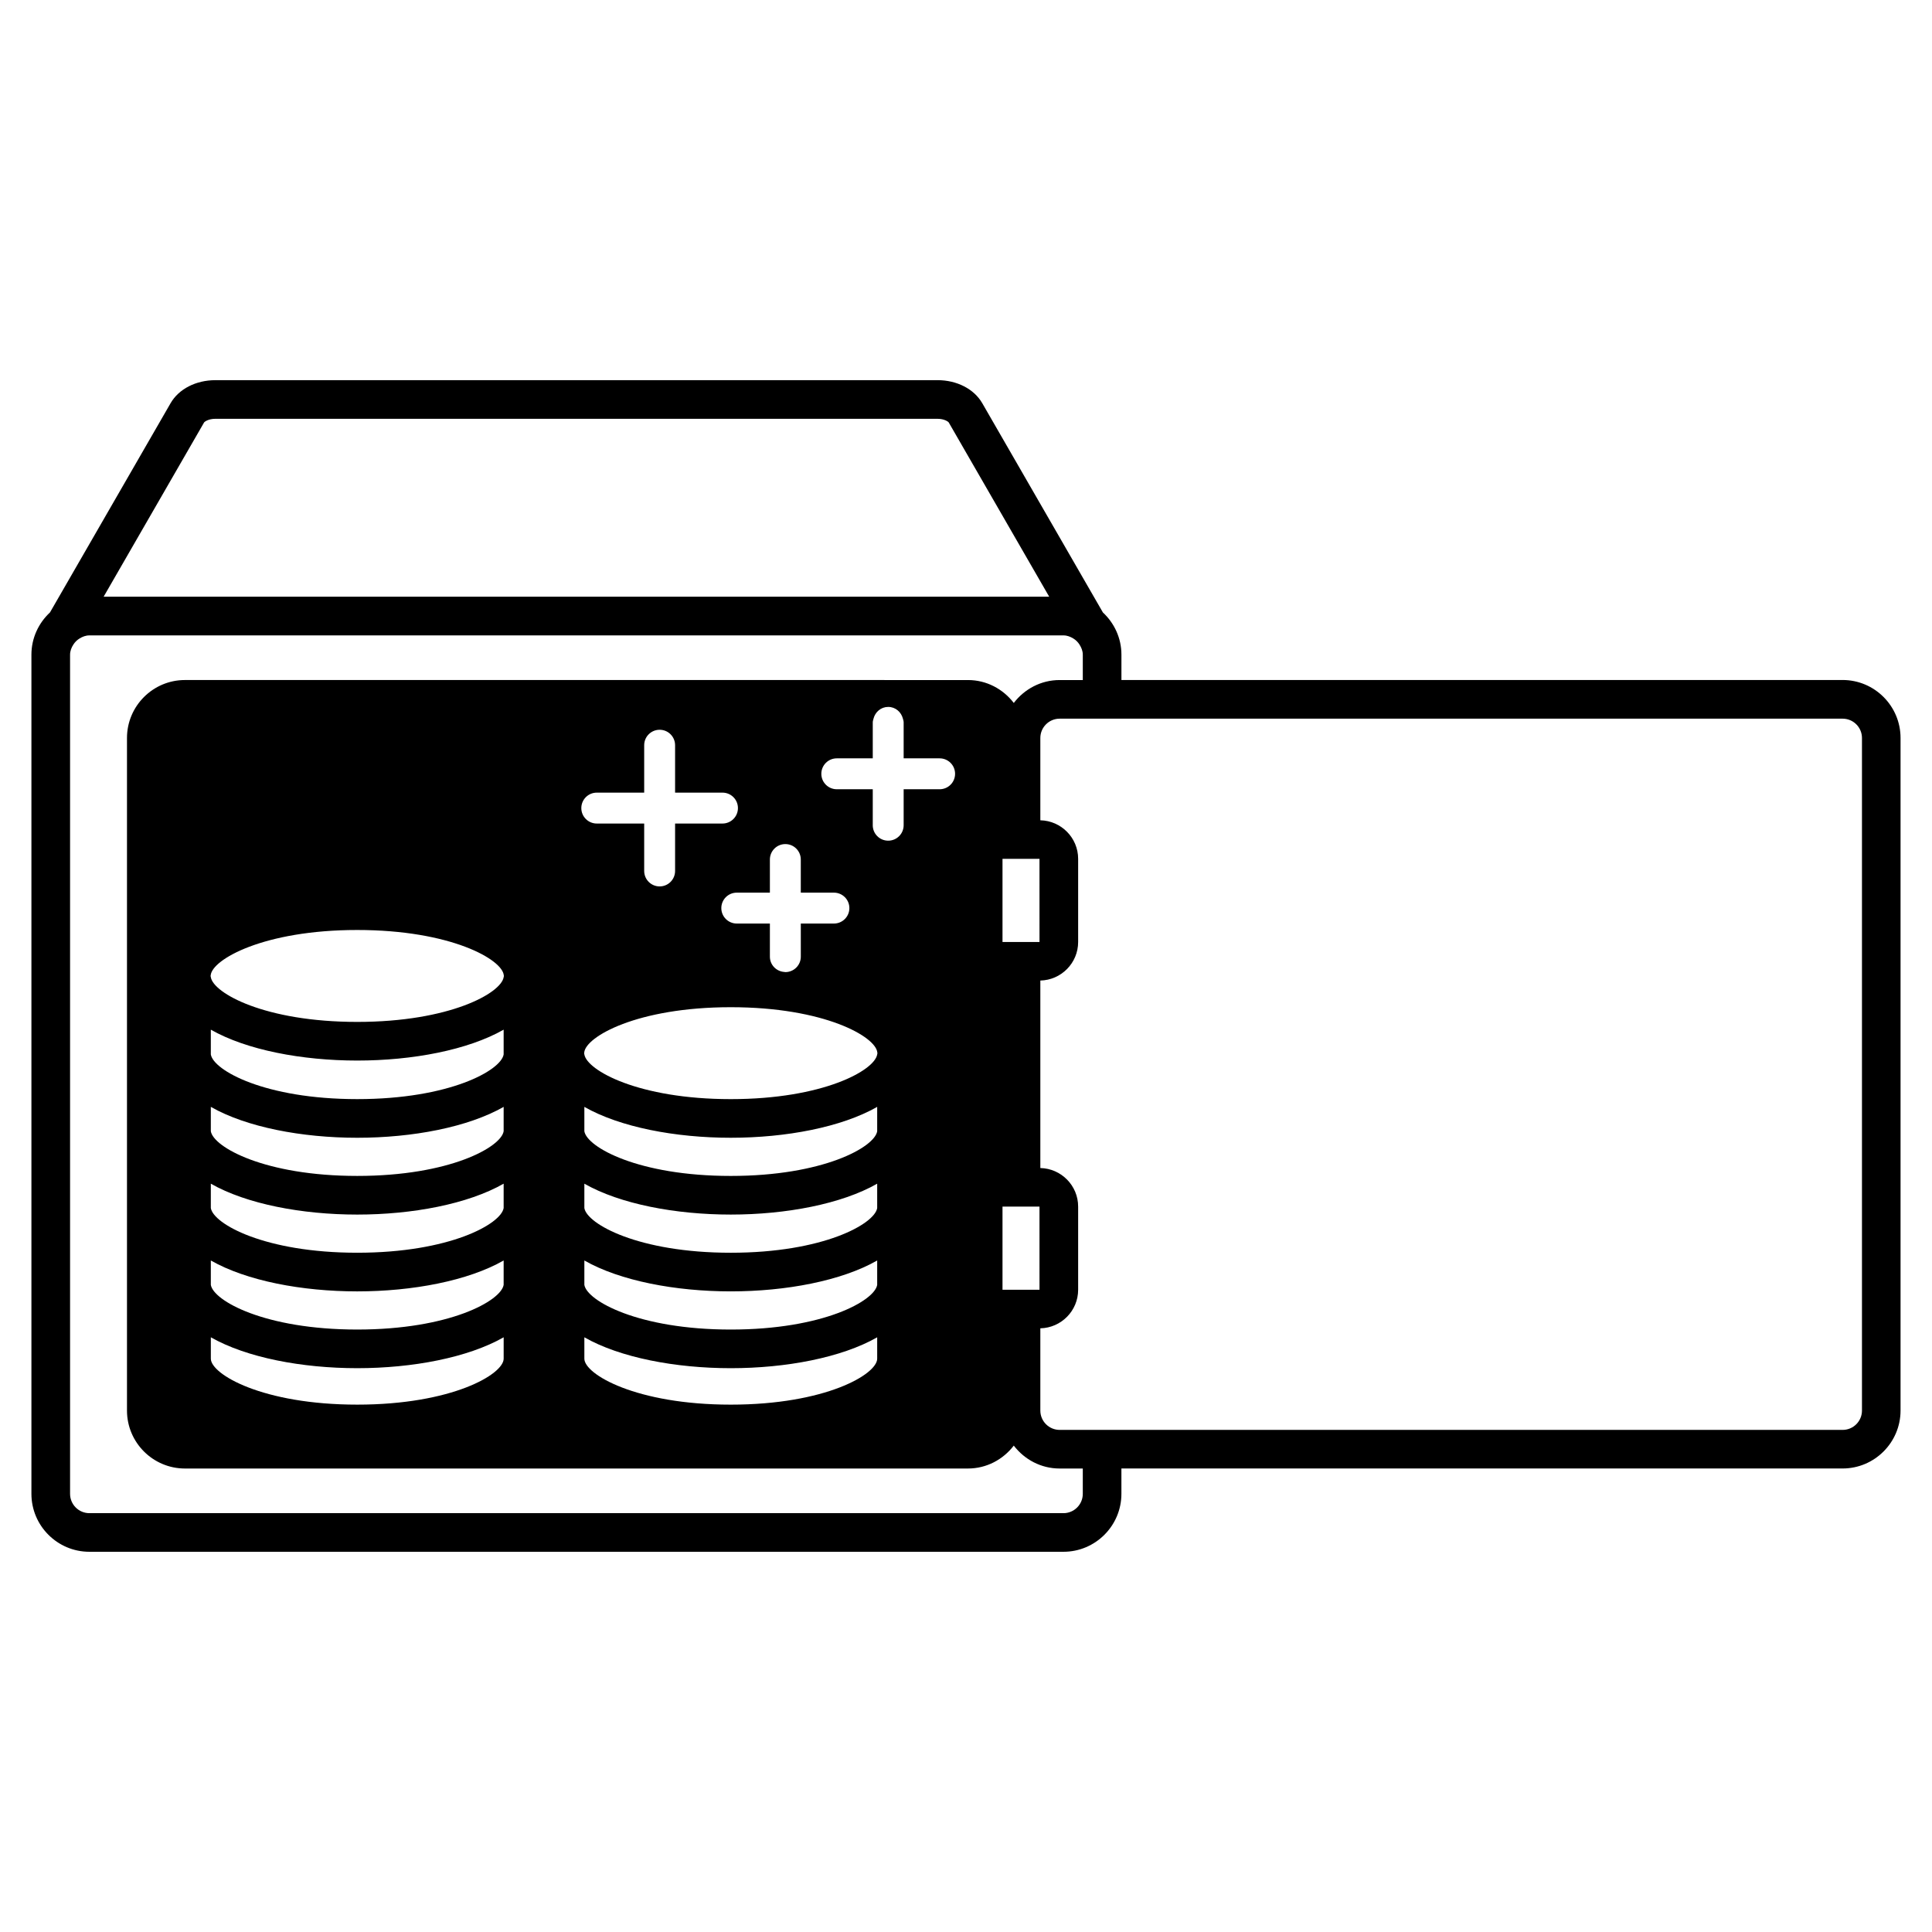 <svg  width="50" height="50" version="1.1" viewBox="0 0 512 512" xmlns="http://www.w3.org/2000/svg">
    <path d="m488.31 180.21h-191.12v-6.711c0-4.426-1.91-8.391-4.914-11.195l-31.973-55.461c-2.168-3.762-6.715-6.098-11.867-6.098l-191.36 0.004c-5.152 0-9.699 2.336-11.867 6.098l-31.965 55.453c-3.008 2.805-4.918 6.769-4.918 11.199v222.38c0 8.469 6.891 15.359 15.359 15.359h258.14c8.469 0 15.359-6.891 15.359-15.359v-6.715h191.12c8.469 0 15.359-6.891 15.359-15.359v-178.24c0-8.469-6.891-15.359-15.359-15.359zm-434.23-68.246c0.164-0.25 1.215-0.977 3-0.977h191.35c1.785 0 2.836 0.727 2.996 0.973l26.625 46.18h-250.59zm232.87 283.92c0 2.824-2.297 5.121-5.121 5.121h-258.14c-2.824 0-5.121-2.297-5.121-5.121v-222.38c0-1.012 0.371-1.902 0.879-2.695 0.426-0.664 0.973-1.203 1.648-1.613 0.773-0.469 1.625-0.809 2.594-0.809h258.14c0.969 0 1.824 0.344 2.598 0.812 0.672 0.406 1.219 0.949 1.645 1.613 0.508 0.797 0.879 1.684 0.879 2.695v6.711h-6.137c-4.965 0-9.344 2.406-12.152 6.074-2.809-3.668-7.188-6.074-12.152-6.074l-207.5-0.004c-8.469 0-15.359 6.891-15.359 15.359v178.24c0 8.469 6.891 15.359 15.359 15.359h207.5c4.965 0 9.344-2.406 12.152-6.074 2.809 3.668 7.188 6.074 12.152 6.074h6.137zm-21.277-146.25v-22.031h9.801l0.004 22.031zm9.805 92.16h-9.805v-22.035h9.801zm-81.816 10.551c-24.484 0-38.098-7.617-38.801-11.836v-6.465c9.457 5.394 24.164 8.184 38.801 8.184 14.641 0 29.344-2.789 38.801-8.184v6.465c-0.699 4.219-14.312 11.836-38.801 11.836zm38.801 2.055v5.664c0 4.137-13.695 12.18-38.801 12.18-25.105 0-38.801-8.047-38.801-12.18v-5.664c9.457 5.394 24.164 8.184 38.801 8.184 14.637 0 29.344-2.789 38.801-8.184zm-38.801-22.41c-24.484 0-38.098-7.617-38.801-11.836v-6.465c9.457 5.394 24.164 8.184 38.801 8.184 14.641 0 29.344-2.789 38.801-8.184v6.465c-0.699 4.219-14.312 11.836-38.801 11.836zm0-20.355c-24.484 0-38.098-7.617-38.801-11.836v-6.465c9.457 5.394 24.164 8.184 38.801 8.184 14.641 0 29.344-2.789 38.801-8.184v6.465c-0.699 4.219-14.312 11.836-38.801 11.836zm0-20.355c-24.484 0-38.098-7.617-38.801-11.836-0.02-0.113-0.066-0.234-0.066-0.344 0-0.055 0.027-0.113 0.031-0.168 0.352-4.18 14.012-12.012 38.836-12.012 24.824 0 38.484 7.832 38.836 12.012 0.004 0.055 0.031 0.113 0.031 0.168 0 0.109-0.047 0.23-0.066 0.344-0.699 4.219-14.312 11.836-38.801 11.836zm-2.195-81.223c2.262 0 4.094 1.832 4.094 4.094 0 2.262-1.832 4.094-4.094 4.094h-12.562v12.566c0 2.262-1.832 4.098-4.094 4.098-2.262 0-4.094-1.836-4.094-4.098v-12.566h-12.566c-2.262 0-4.094-1.832-4.094-4.094 0-2.262 1.832-4.094 4.094-4.094h12.566v-12.566c0-2.262 1.832-4.094 4.094-4.094 2.262 0 4.094 1.832 4.094 4.094v12.566zm29.531 26.504c2.262 0 4.094 1.836 4.094 4.094 0 2.262-1.832 4.094-4.094 4.094h-8.777v8.781c0 2.246-1.812 4.066-4.059 4.086-0.012 0-0.023 0.008-0.039 0.008-0.078 0-0.145-0.039-0.219-0.043-2.152-0.121-3.875-1.867-3.875-4.051v-8.781h-8.777c-2.262 0-4.094-1.836-4.094-4.094 0-2.262 1.832-4.094 4.094-4.094h8.777v-8.777c0-2.262 1.832-4.094 4.094-4.094 2.262 0 4.094 1.832 4.094 4.094v8.777zm10.293-17.867v-9.535h-9.535c-2.262 0-4.094-1.832-4.094-4.094s1.832-4.094 4.094-4.094h9.535v-9.535c0-0.348 0.117-0.656 0.195-0.977 0.449-1.777 1.98-3.117 3.898-3.117 1.914 0 3.449 1.34 3.898 3.117 0.082 0.32 0.195 0.629 0.195 0.977v9.535h9.535c2.262 0 4.094 1.832 4.094 4.094s-1.832 4.094-4.094 4.094h-9.535v9.535c0 2.262-1.832 4.094-4.094 4.094-2.262 0.004-4.094-1.832-4.094-4.094zm-136.62 133.65c-24.512 0-38.125-7.633-38.801-11.848v-6.453c9.457 5.394 24.164 8.188 38.801 8.188 14.637 0 29.344-2.793 38.801-8.188v6.453c-0.676 4.215-14.289 11.848-38.801 11.848zm38.805 2.051v5.668c0 4.137-13.695 12.18-38.801 12.18-25.109 0-38.801-8.047-38.801-12.18v-5.668c9.457 5.394 24.164 8.188 38.801 8.188s29.34-2.793 38.801-8.188zm-38.805-22.406c-24.512 0-38.125-7.633-38.801-11.848v-6.453c9.457 5.394 24.164 8.188 38.801 8.188 14.637 0 29.344-2.793 38.801-8.188v6.453c-0.676 4.215-14.289 11.848-38.801 11.848zm0-20.355c-24.512 0-38.125-7.633-38.801-11.848v-6.453c9.457 5.394 24.164 8.188 38.801 8.188 14.637 0 29.344-2.793 38.801-8.188v6.453c-0.676 4.215-14.289 11.848-38.801 11.848zm0-20.355c-24.512 0-38.125-7.633-38.801-11.848v-6.559c9.457 5.394 24.164 8.188 38.801 8.188 14.637 0 29.344-2.793 38.801-8.188v6.559c-0.676 4.215-14.289 11.848-38.801 11.848zm0-20.461c-24.512 0-38.125-7.633-38.801-11.848-0.016-0.109-0.066-0.227-0.066-0.332 0-0.051 0.027-0.109 0.031-0.164 0.336-4.18 14.004-12.016 38.836-12.016 24.832 0 38.496 7.84 38.836 12.016 0.004 0.051 0.031 0.113 0.031 0.164 0 0.105-0.047 0.223-0.066 0.332-0.676 4.215-14.289 11.848-38.801 11.848zm398.77 103c0 2.824-2.297 5.121-5.121 5.121h-207.5c-2.824 0-5.121-2.297-5.121-5.121v-21.801c5.543-0.121 10.02-4.648 10.02-10.219v-22.035c0-5.57-4.477-10.098-10.02-10.219v-49.688c5.543-0.121 10.02-4.648 10.02-10.219v-22.031c0-5.57-4.477-10.098-10.02-10.219v-21.809c0-2.824 2.297-5.121 5.121-5.121h207.5c2.824 0 5.121 2.297 5.121 5.121z"/>
</svg>